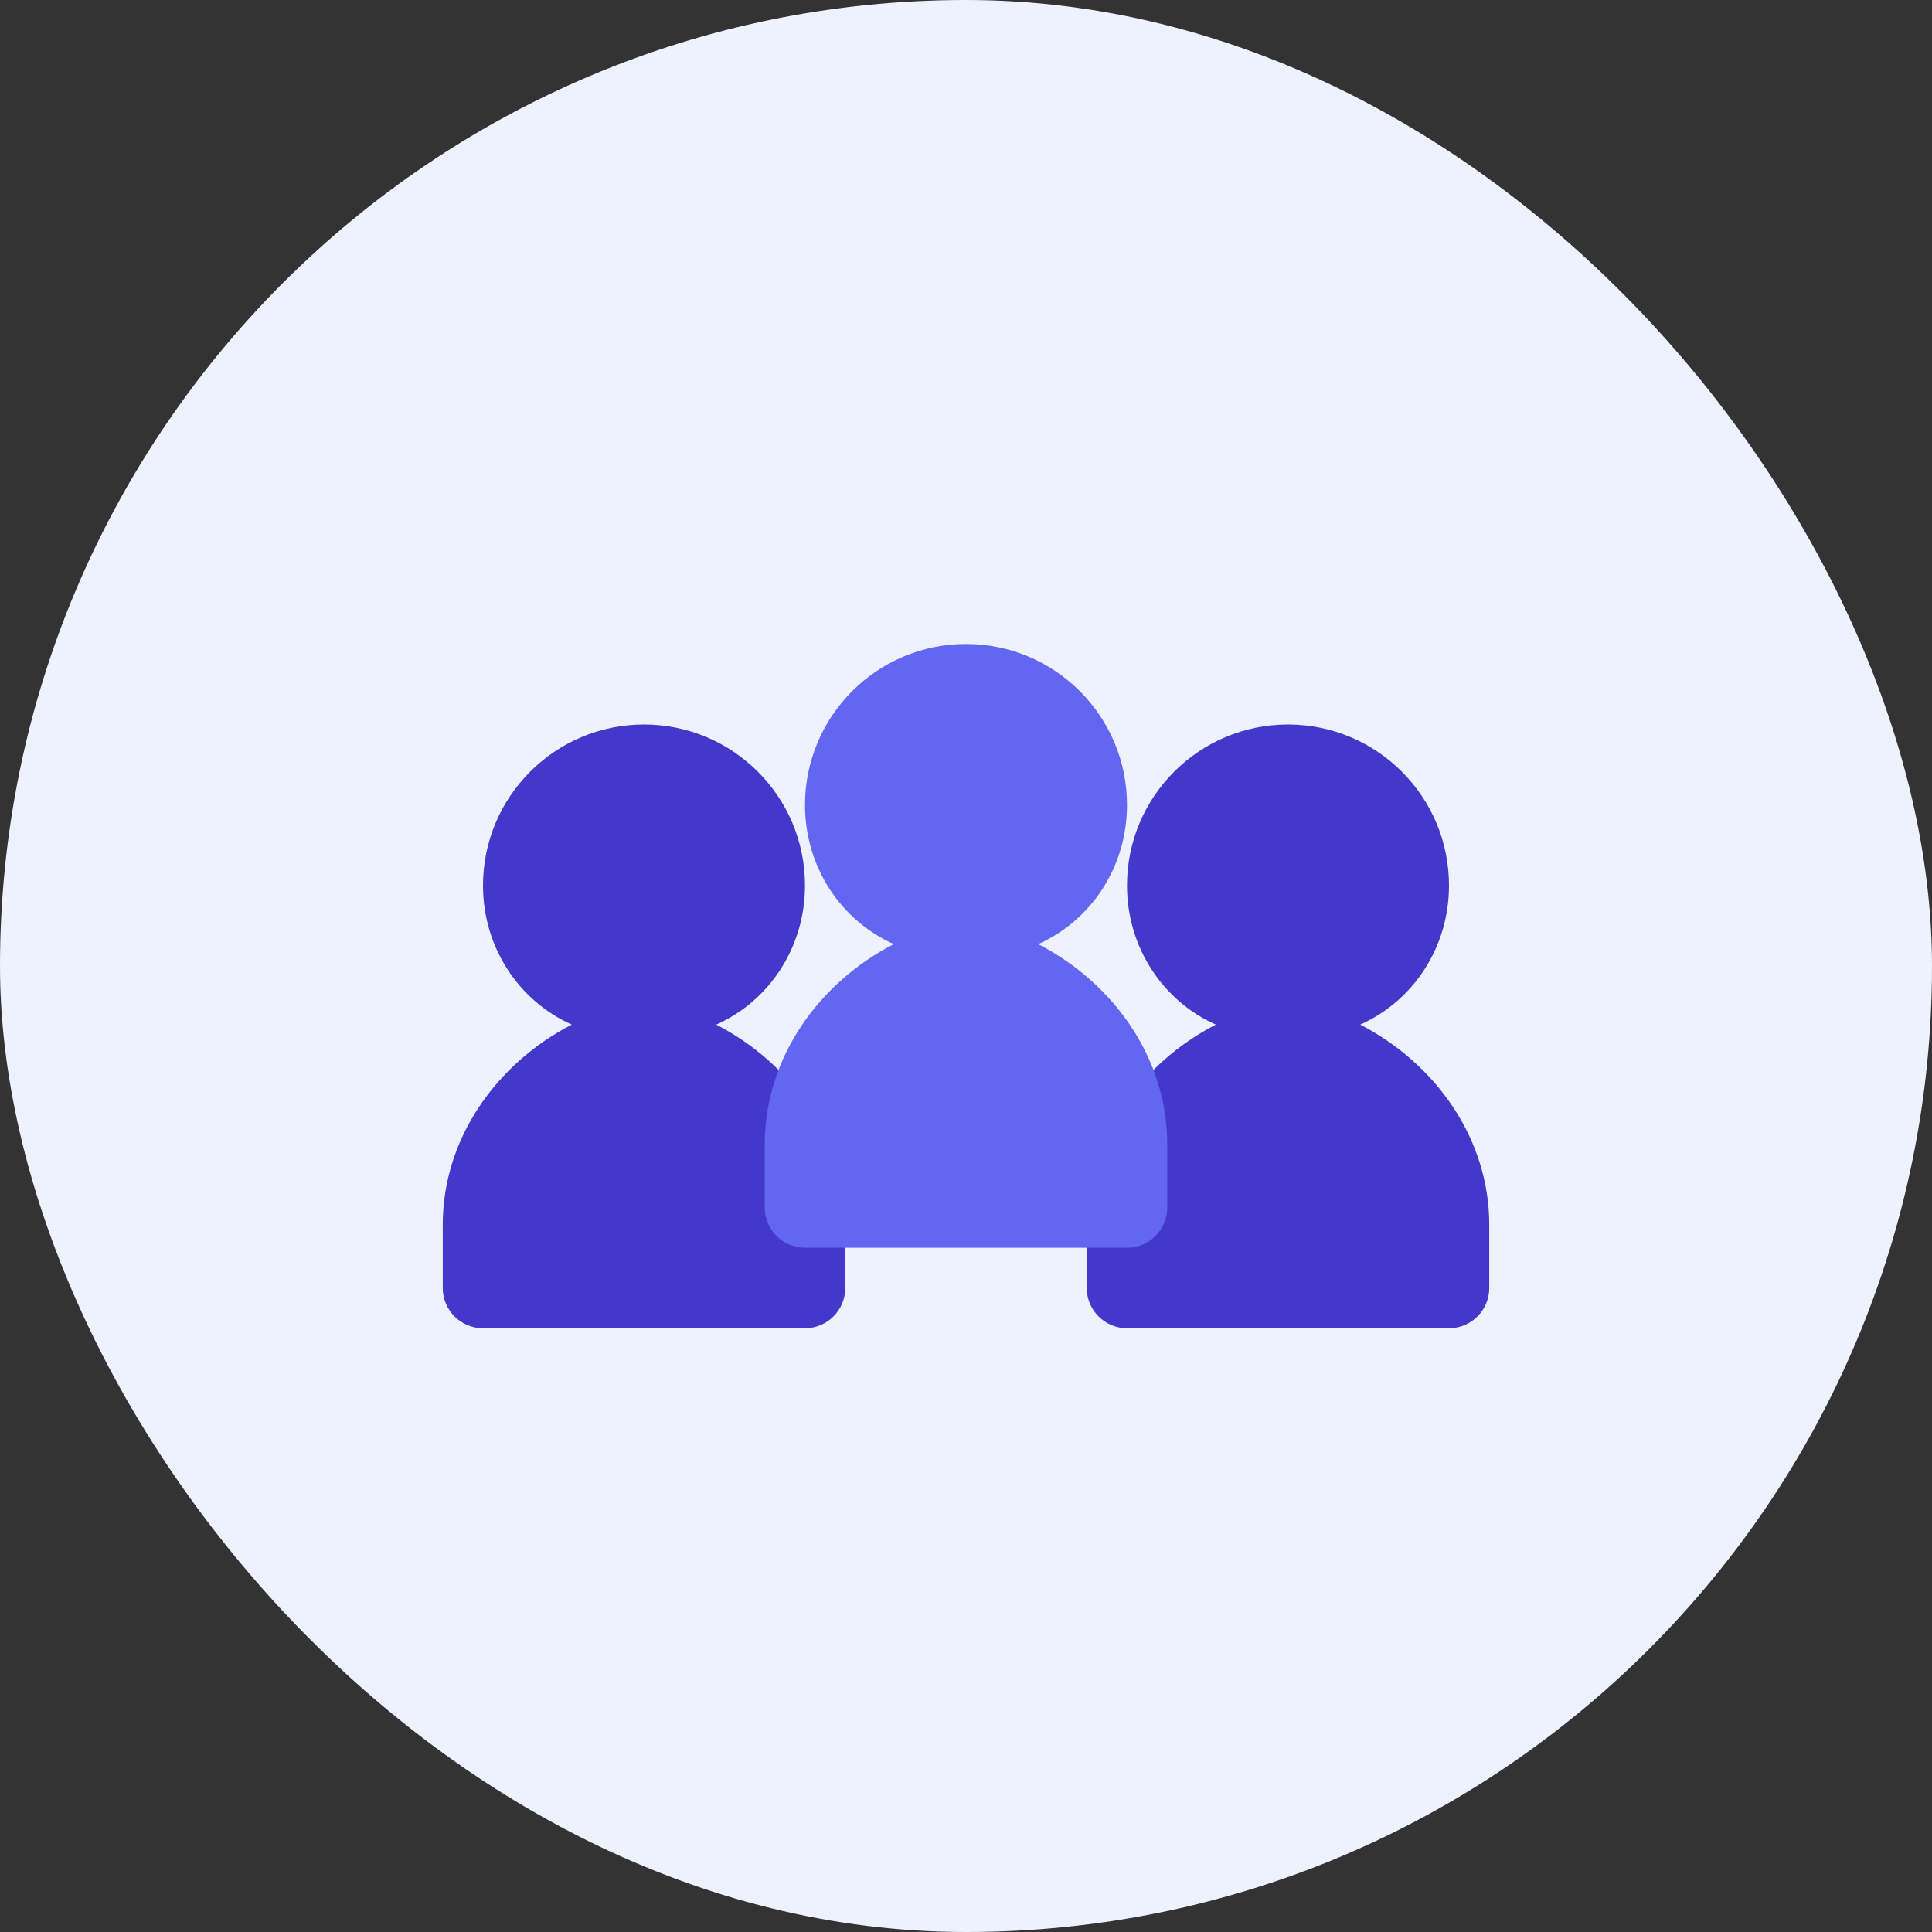 <?xml version="1.0" encoding="UTF-8"?>
<svg width="60" height="60" viewBox="0 0 60 60" fill="none" xmlns="http://www.w3.org/2000/svg">
  <rect x="0" y="0" width="60" height="60" fill="#333333" stroke="none"/>
  <rect width="60" height="60" rx="30" fill="#EEF2FF"/>
  <path d="M20 22.5C17.239 22.5 15 24.739 15 27.5C15 29.426 16.116 31.089 17.756 31.82C15.44 33.016 13.75 35.339 13.75 38.036V40C13.75 40.69 14.31 41.25 15 41.25H25C25.69 41.25 26.25 40.69 26.25 40V38.036C26.25 35.339 24.56 33.016 22.244 31.82C23.884 31.089 25 29.426 25 27.5C25 24.739 22.761 22.5 20 22.5Z" fill="#4338CA"/>
  <path d="M40 22.5C37.239 22.5 35 24.739 35 27.5C35 29.426 36.116 31.089 37.757 31.82C35.44 33.016 33.75 35.339 33.75 38.036V40C33.75 40.69 34.31 41.25 35 41.25H45C45.69 41.25 46.25 40.69 46.25 40V38.036C46.25 35.339 44.56 33.016 42.243 31.82C43.884 31.089 45 29.426 45 27.5C45 24.739 42.761 22.5 40 22.5Z" fill="#4338CA"/>
  <path d="M30 20C27.239 20 25 22.239 25 25C25 26.926 26.116 28.589 27.756 29.32C25.44 30.516 23.75 32.839 23.75 35.536V37.5C23.75 38.19 24.31 38.75 25 38.75H35C35.69 38.75 36.25 38.19 36.25 37.5V35.536C36.25 32.839 34.56 30.516 32.243 29.32C33.884 28.589 35 26.926 35 25C35 22.239 32.761 20 30 20Z" fill="#6366F1"/>
</svg>